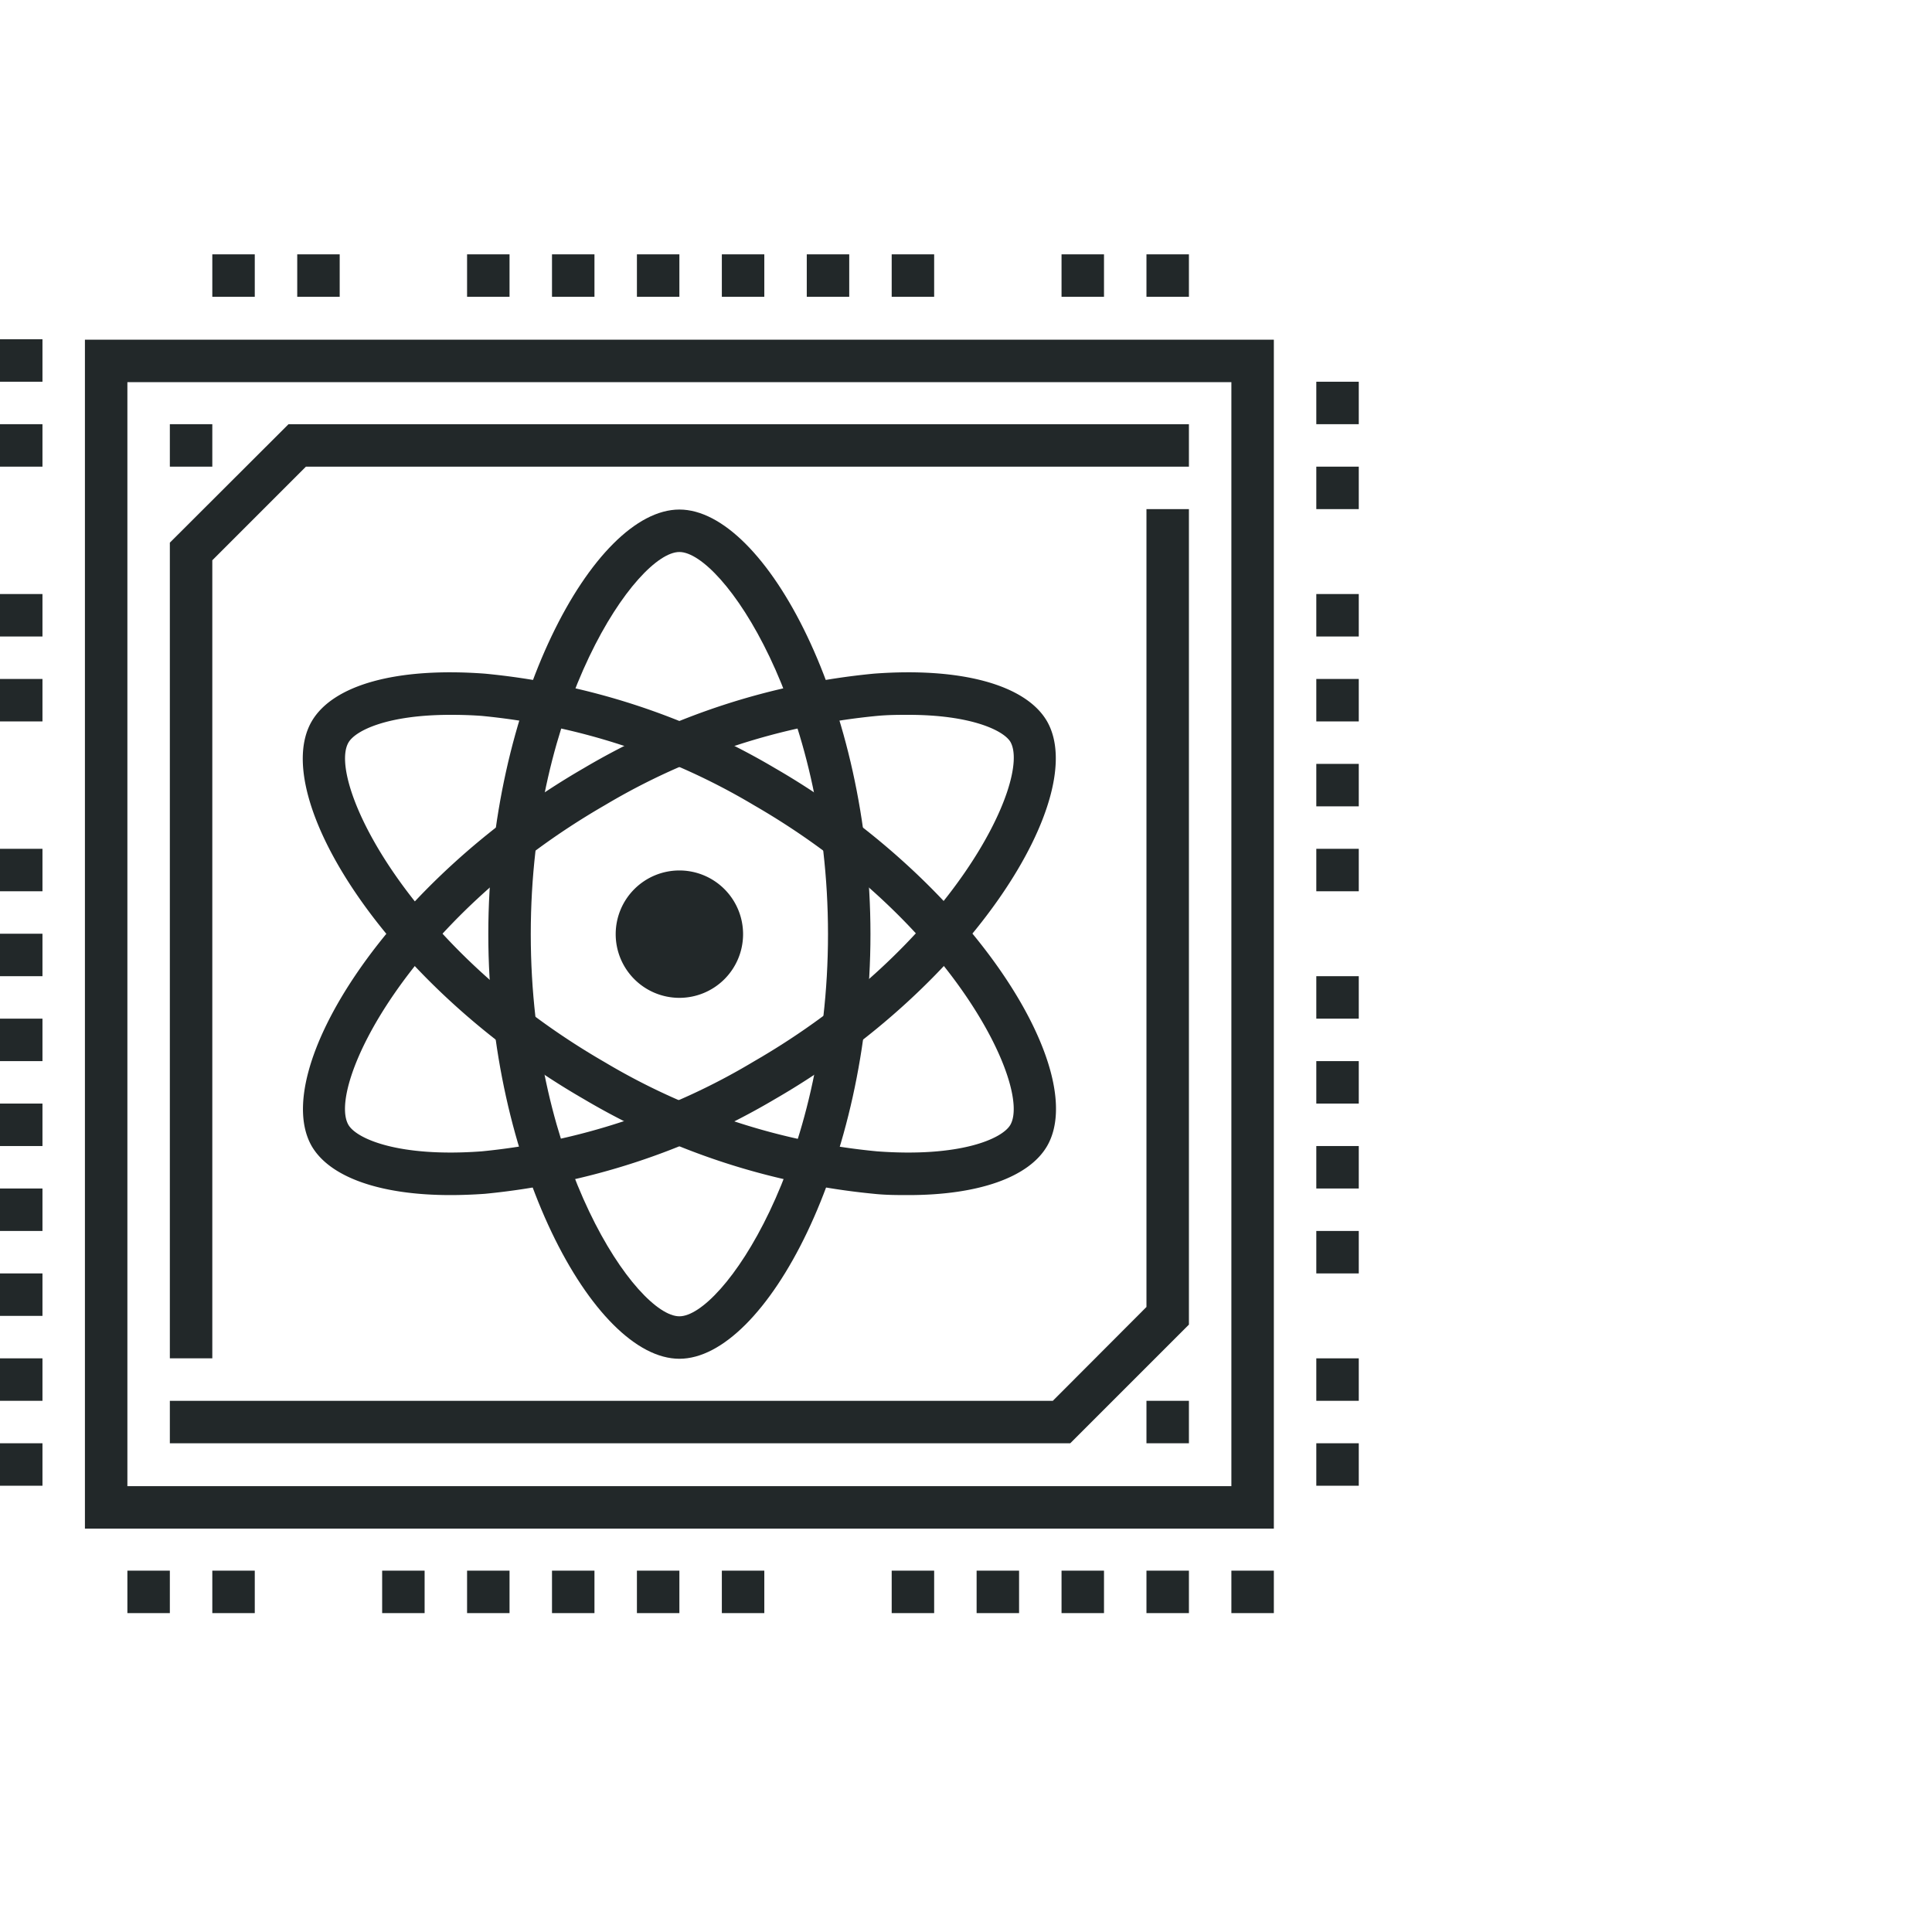 <?xml version="1.0" encoding="UTF-8"?> <svg xmlns="http://www.w3.org/2000/svg" id="Слой_1" data-name="Слой 1" viewBox="0 0 91 91"> <defs> <style>.cls-1{fill:#222829;}.cls-2,.cls-3{fill:none;}.cls-2{stroke:#222829;stroke-miterlimit:10;stroke-width:2px;}</style> </defs> <rect class="cls-1" x="10" y="11.98" width="2" height="2"></rect> <rect class="cls-1" x="14" y="11.98" width="2" height="2"></rect> <rect class="cls-1" x="22" y="11.98" width="2" height="2"></rect> <rect class="cls-1" x="26" y="11.98" width="2" height="2"></rect> <rect class="cls-1" x="30" y="11.98" width="2" height="2"></rect> <rect class="cls-1" x="38" y="11.98" width="2" height="2"></rect> <rect class="cls-1" x="34" y="11.98" width="2" height="2"></rect> <rect class="cls-1" x="42" y="11.98" width="2" height="2"></rect> <rect class="cls-1" x="50" y="11.98" width="2" height="2"></rect> <rect class="cls-1" x="54" y="11.98" width="2" height="2"></rect> <rect class="cls-1" x="6" y="73.98" width="2" height="2"></rect> <rect class="cls-1" x="10" y="73.98" width="2" height="2"></rect> <rect class="cls-1" x="18" y="73.98" width="2" height="2"></rect> <rect class="cls-1" x="22" y="73.98" width="2" height="2"></rect> <rect class="cls-1" x="26" y="73.98" width="2" height="2"></rect> <rect class="cls-1" x="30" y="73.98" width="2" height="2"></rect> <rect class="cls-1" x="34" y="73.98" width="2" height="2"></rect> <rect class="cls-1" x="42" y="73.98" width="2" height="2"></rect> <rect class="cls-1" x="46" y="73.98" width="2" height="2"></rect> <rect class="cls-1" x="50" y="73.98" width="2" height="2"></rect> <rect class="cls-1" x="54" y="73.98" width="2" height="2"></rect> <rect class="cls-1" x="58" y="73.98" width="2" height="2"></rect> <rect class="cls-1" x="62" y="17.98" width="2" height="2"></rect> <rect class="cls-1" x="62" y="21.98" width="2" height="2"></rect> <rect class="cls-1" x="62" y="27.98" width="2" height="2"></rect> <rect class="cls-1" x="62" y="31.98" width="2" height="2"></rect> <rect class="cls-1" x="62" y="39.98" width="2" height="2"></rect> <rect class="cls-1" x="62" y="49.98" width="2" height="2"></rect> <rect class="cls-1" x="62" y="45.98" width="2" height="2"></rect> <rect class="cls-1" x="62" y="53.98" width="2" height="2"></rect> <rect class="cls-1" x="62" y="57.98" width="2" height="2"></rect> <rect class="cls-1" x="62" y="35.98" width="2" height="2"></rect> <rect class="cls-1" x="62" y="63.98" width="2" height="2"></rect> <rect class="cls-1" x="62" y="67.98" width="2" height="2"></rect> <path class="cls-2" d="M210,277" transform="translate(-205 -206)"></path> <path class="cls-1" d="M265,278H209V222h56Zm-54-2h52V224H211Z" transform="translate(-205 -206)"></path> <rect class="cls-1" y="19.98" width="2" height="2"></rect> <rect class="cls-1" y="15.98" width="2" height="2"></rect> <rect class="cls-1" y="27.98" width="2" height="2"></rect> <rect class="cls-1" y="31.98" width="2" height="2"></rect> <rect class="cls-1" y="39.98" width="2" height="2"></rect> <rect class="cls-1" y="43.98" width="2" height="2"></rect> <rect class="cls-1" y="47.98" width="2" height="2"></rect> <rect class="cls-1" y="51.98" width="2" height="2"></rect> <rect class="cls-1" y="55.98" width="2" height="2"></rect> <rect class="cls-1" y="59.98" width="2" height="2"></rect> <rect class="cls-1" y="63.98" width="2" height="2"></rect> <rect class="cls-1" y="67.98" width="2" height="2"></rect> <polygon class="cls-1" points="50.41 67.98 8 67.98 8 65.98 49.59 65.98 54 61.56 54 23.98 56 23.98 56 62.39 50.41 67.98"></polygon> <polygon class="cls-1" points="10 63.98 8 63.98 8 25.56 13.59 19.98 56 19.98 56 21.98 14.41 21.98 10 26.39 10 63.98"></polygon> <rect class="cls-1" x="54" y="65.98" width="2" height="2"></rect> <rect class="cls-1" x="8" y="19.98" width="2" height="2"></rect> <path class="cls-1" d="M237,270c-4.05,0-9-9.23-9-20s4.95-20,9-20,9,9.23,9,20S241.05,270,237,270Zm0-38c-2,0-7,7.17-7,18s5,18,7,18,7-7.18,7-18S239,232,237,232Z" transform="translate(-205 -206)"></path> <path class="cls-1" d="M247.79,262.29c-.52,0-1.07,0-1.63-.06a33.07,33.07,0,0,1-13.66-4.46c-9.33-5.38-14.85-14.28-12.82-17.79,1-1.72,4-2.56,8.16-2.25a33,33,0,0,1,13.66,4.45c9.33,5.39,14.85,14.29,12.82,17.8C253.46,261.46,251.07,262.29,247.79,262.29Zm-21.58-22.62c-2.94,0-4.47.73-4.8,1.31-1,1.75,2.71,9.65,12.09,15.06a30.71,30.71,0,0,0,12.81,4.19c3.91.29,5.9-.59,6.28-1.25,1-1.75-2.71-9.65-12.09-15.06a30.77,30.77,0,0,0-12.81-4.2C227.16,239.68,226.66,239.67,226.21,239.67Z" transform="translate(-205 -206)"></path> <path class="cls-1" d="M226.21,262.29c-3.28,0-5.67-.83-6.53-2.31-2-3.51,3.49-12.41,12.82-17.8a33,33,0,0,1,13.66-4.45c4.12-.31,7.17.53,8.16,2.25,2,3.51-3.49,12.41-12.82,17.79a33.07,33.07,0,0,1-13.66,4.46C227.28,262.27,226.73,262.29,226.21,262.29Zm21.58-22.62c-.46,0-.95,0-1.48.05a30.77,30.77,0,0,0-12.81,4.2c-9.38,5.41-13.1,13.31-12.09,15.06.38.66,2.38,1.54,6.28,1.25A30.71,30.71,0,0,0,240.5,256c9.38-5.41,13.1-13.31,12.09-15.06C252.26,240.4,250.73,239.67,247.79,239.67Z" transform="translate(-205 -206)"></path> <path class="cls-1" d="M237,253a3,3,0,1,1,3-3A3,3,0,0,1,237,253Zm0-4a1,1,0,1,0,1,1A1,1,0,0,0,237,249Z" transform="translate(-205 -206)"></path> <path class="cls-1" d="M237,252a2,2,0,1,1,2-2A2,2,0,0,1,237,252Zm0-2Z" transform="translate(-205 -206)"></path> <rect class="cls-3" width="91" height="91"></rect> </svg> 